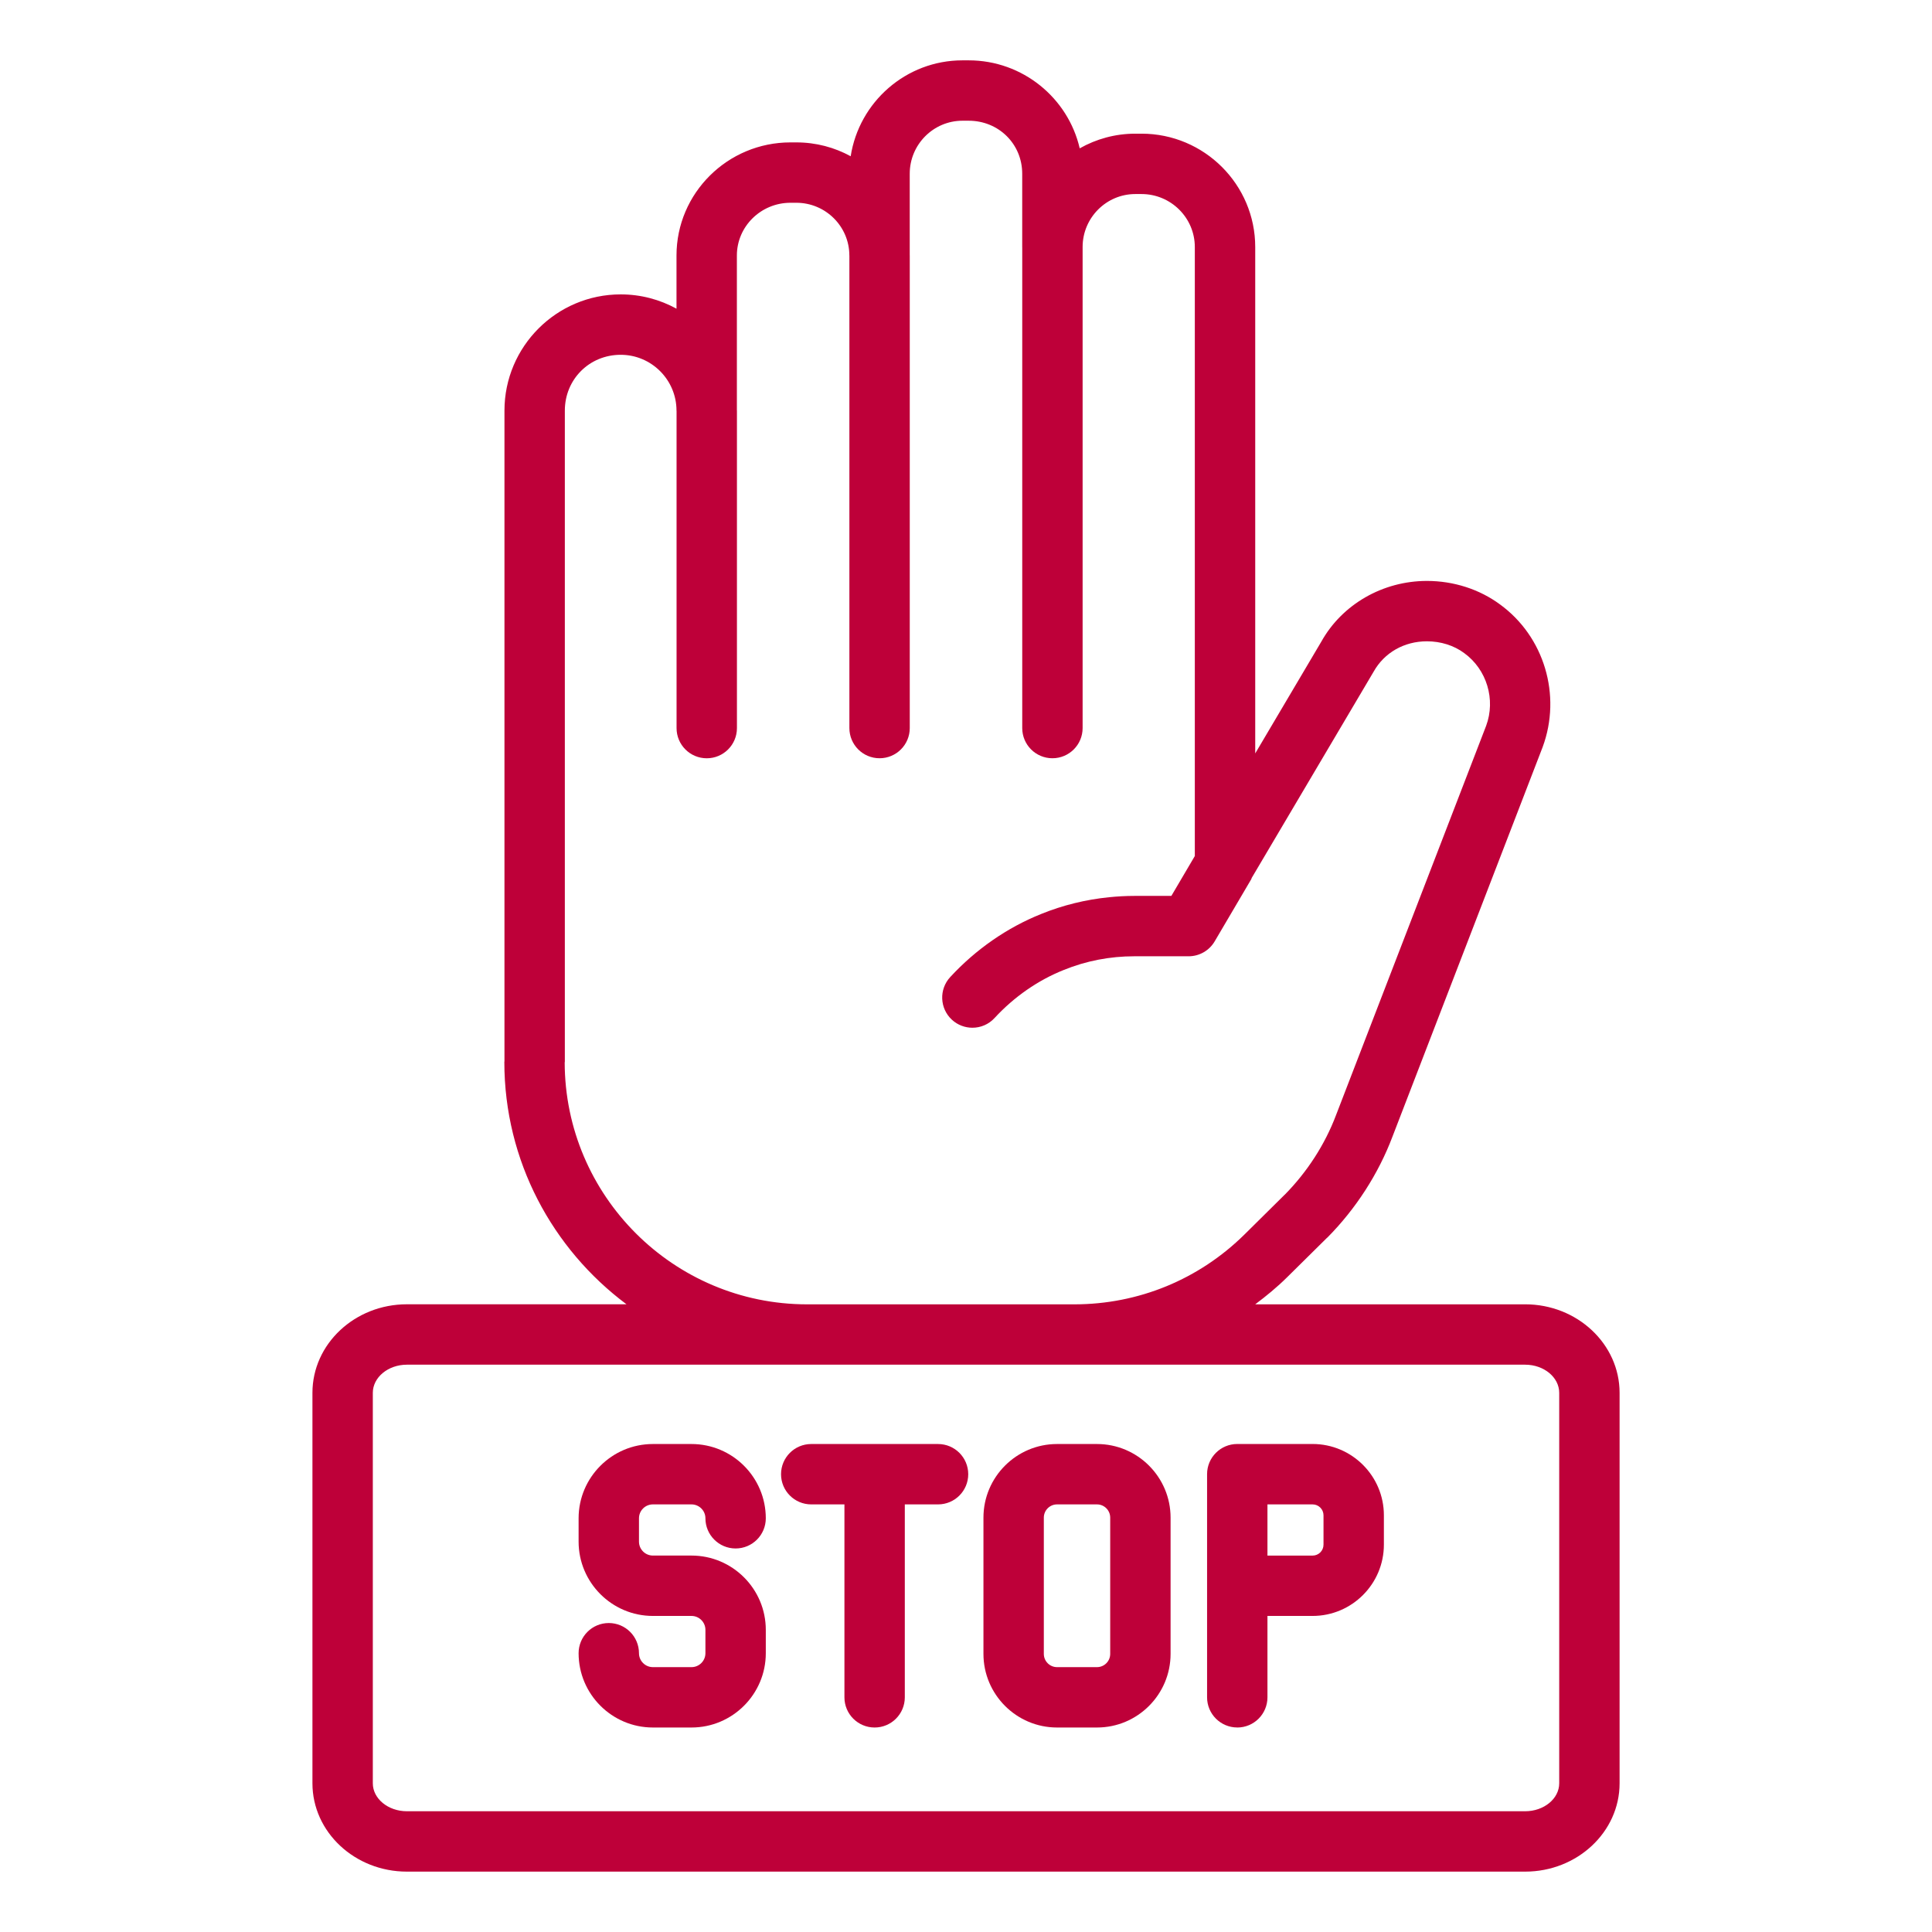 <svg id="Layer_1" viewBox="0 0 64 64" xmlns="http://www.w3.org/2000/svg" data-name="Layer 1"><path d="m22.907 55.226h-1.279c-.254 0-.461-.207-.461-.461 0-.552-.447-1-1-1s-1 .448-1 1c0 1.357 1.104 2.461 2.461 2.461h1.279c1.357 0 2.461-1.104 2.461-2.461v-.774c0-1.357-1.104-2.461-2.461-2.461h-1.279c-.254 0-.461-.207-.461-.461v-.774c0-.254.207-.46.461-.46h1.279c.254 0 .461.207.461.46 0 .552.447 1 1 1s1-.448 1-1c0-1.357-1.104-2.46-2.461-2.46h-1.279c-1.357 0-2.461 1.104-2.461 2.46v.774c0 1.357 1.104 2.461 2.461 2.461h1.279c.254 0 .461.207.461.461v.774c0 .254-.207.461-.461.461z" fill="#be0039" opacity="1" original-fill="#ffffff"></path><path d="m35.016 57.226h1.323c1.345 0 2.438-1.094 2.438-2.439v-4.513c0-1.345-1.094-2.439-2.438-2.439h-1.323c-1.345 0-2.438 1.094-2.438 2.439v4.513c0 1.345 1.094 2.439 2.438 2.439zm-.438-6.952c0-.242.196-.439.438-.439h1.323c.242 0 .438.197.438.439v4.513c0 .242-.196.439-.438.439h-1.323c-.242 0-.438-.197-.438-.439z" fill="#be0039" opacity="1" original-fill="#ffffff"></path><path d="m26.872 49.835h1.101v6.391c0 .552.447 1 1 1s1-.448 1-1v-6.391h1.101c.553 0 1-.448 1-1s-.447-1-1-1h-4.201c-.553 0-1 .448-1 1s.447 1 1 1z" fill="#be0039" opacity="1" original-fill="#ffffff"></path><path d="m40.986 57.226c.553 0 1-.448 1-1v-2.696h1.495c1.303 0 2.362-1.06 2.362-2.362v-.972c0-1.302-1.06-2.362-2.362-2.362h-2.495c-.553 0-1 .448-1 1v7.391c0 .552.447 1 1 1zm1-7.391h1.495c.2 0 .362.162.362.362v.972c0 .2-.162.362-.362.362h-1.495z" fill="#be0039" opacity="1" original-fill="#ffffff"></path><path d="m10.35 46.14v12.934c0 1.614 1.403 2.926 3.129 2.926h37.043c1.726 0 3.129-1.312 3.129-2.926v-12.934c0-1.617-1.403-2.933-3.129-2.933h-8.941c.369-.276.727-.57 1.06-.9l1.318-1.303c.004-.004.01-.005.013-.009.945-.955 1.691-2.113 2.155-3.342l4.975-12.905c.636-1.719.05-3.666-1.416-4.728-.676-.5-1.533-.776-2.417-.776-1.463 0-2.807.776-3.495 2.005l-2.193 3.709v-16.774c0-2.071-1.689-3.756-3.766-3.756h-.205c-.669 0-1.298.177-1.843.486-.385-1.667-1.888-2.915-3.679-2.915h-.205c-1.87 0-3.424 1.38-3.703 3.177-.534-.292-1.147-.459-1.8-.459h-.195c-2.082 0-3.775 1.681-3.775 3.747v1.762c-.549-.302-1.179-.474-1.849-.474-2.123 0-3.85 1.727-3.85 3.85v21.555c-0.0.007-.004.013-.004.019 0 3.286 1.596 6.2 4.046 8.03h-7.274c-1.726 0-3.129 1.315-3.129 2.933zm8.358-10.951c0-.006.003-.011.003-.016v-21.57c0-1.037.812-1.85 1.85-1.85 1.02 0 1.849.83 1.849 1.85 0 .003.002.006.002.01v10.506c0 .552.447 1 1 1s1-.448 1-1v-10.517c0-.003-.002-.006-.002-.01v-5.128c0-.963.797-1.747 1.775-1.747h.195c.968 0 1.756.784 1.756 1.747 0 .002.001.003.001.005v15.649c0 .552.447 1 1 1s1-.448 1-1v-15.656c0-.002-.001-.003-.001-.005v-2.702c0-.968.784-1.756 1.747-1.756h.205c.995 0 1.774.771 1.774 1.756v2.429c0 .002.001.003.001.005v15.929c0 .552.447 1 1 1s1-.448 1-1v-15.939c0-.001-0-.001-0-.002.003-.965.786-1.749 1.746-1.749h.205c.974 0 1.766.788 1.766 1.756v20.173l-.777 1.321h-1.229c-.281 0-.559.016-.836.044-.773.078-1.526.262-2.246.554-.001 0-.001.001-.002.001-.001 0-.002.001-.003.001-.001 0-.001.001-.002.001-1.121.449-2.162 1.171-3.008 2.088-.375.406-.35 1.038.056 1.413.192.177.436.265.679.265.27 0 .538-.108.734-.322.647-.701 1.438-1.251 2.293-1.592.742-.301 1.527-.453 2.335-.453h1.801c.354 0 .683-.188.862-.493l1.214-2.063c.007-.012.007-.026.013-.039l4.041-6.836c.353-.628 1.011-1.003 1.763-1.003.457 0 .893.136 1.234.389.752.545 1.049 1.541.729 2.408l-4.973 12.898c-.366.97-.953 1.88-1.697 2.635-.002.002-.004.002-.006.004l-1.322 1.308c-1.513 1.497-3.519 2.322-5.647 2.322h-8.85c-4.424 0-8.023-3.596-8.03-8.018zm16.879 10.018h14.935c.622 0 1.129.418 1.129.933v12.934c0 .511-.507.926-1.129.926h-37.043c-.622 0-1.129-.416-1.129-.926v-12.934c0-.514.507-.933 1.129-.933h22.108z" fill="#be0039" opacity="1" original-fill="#ffffff"></path></svg>
